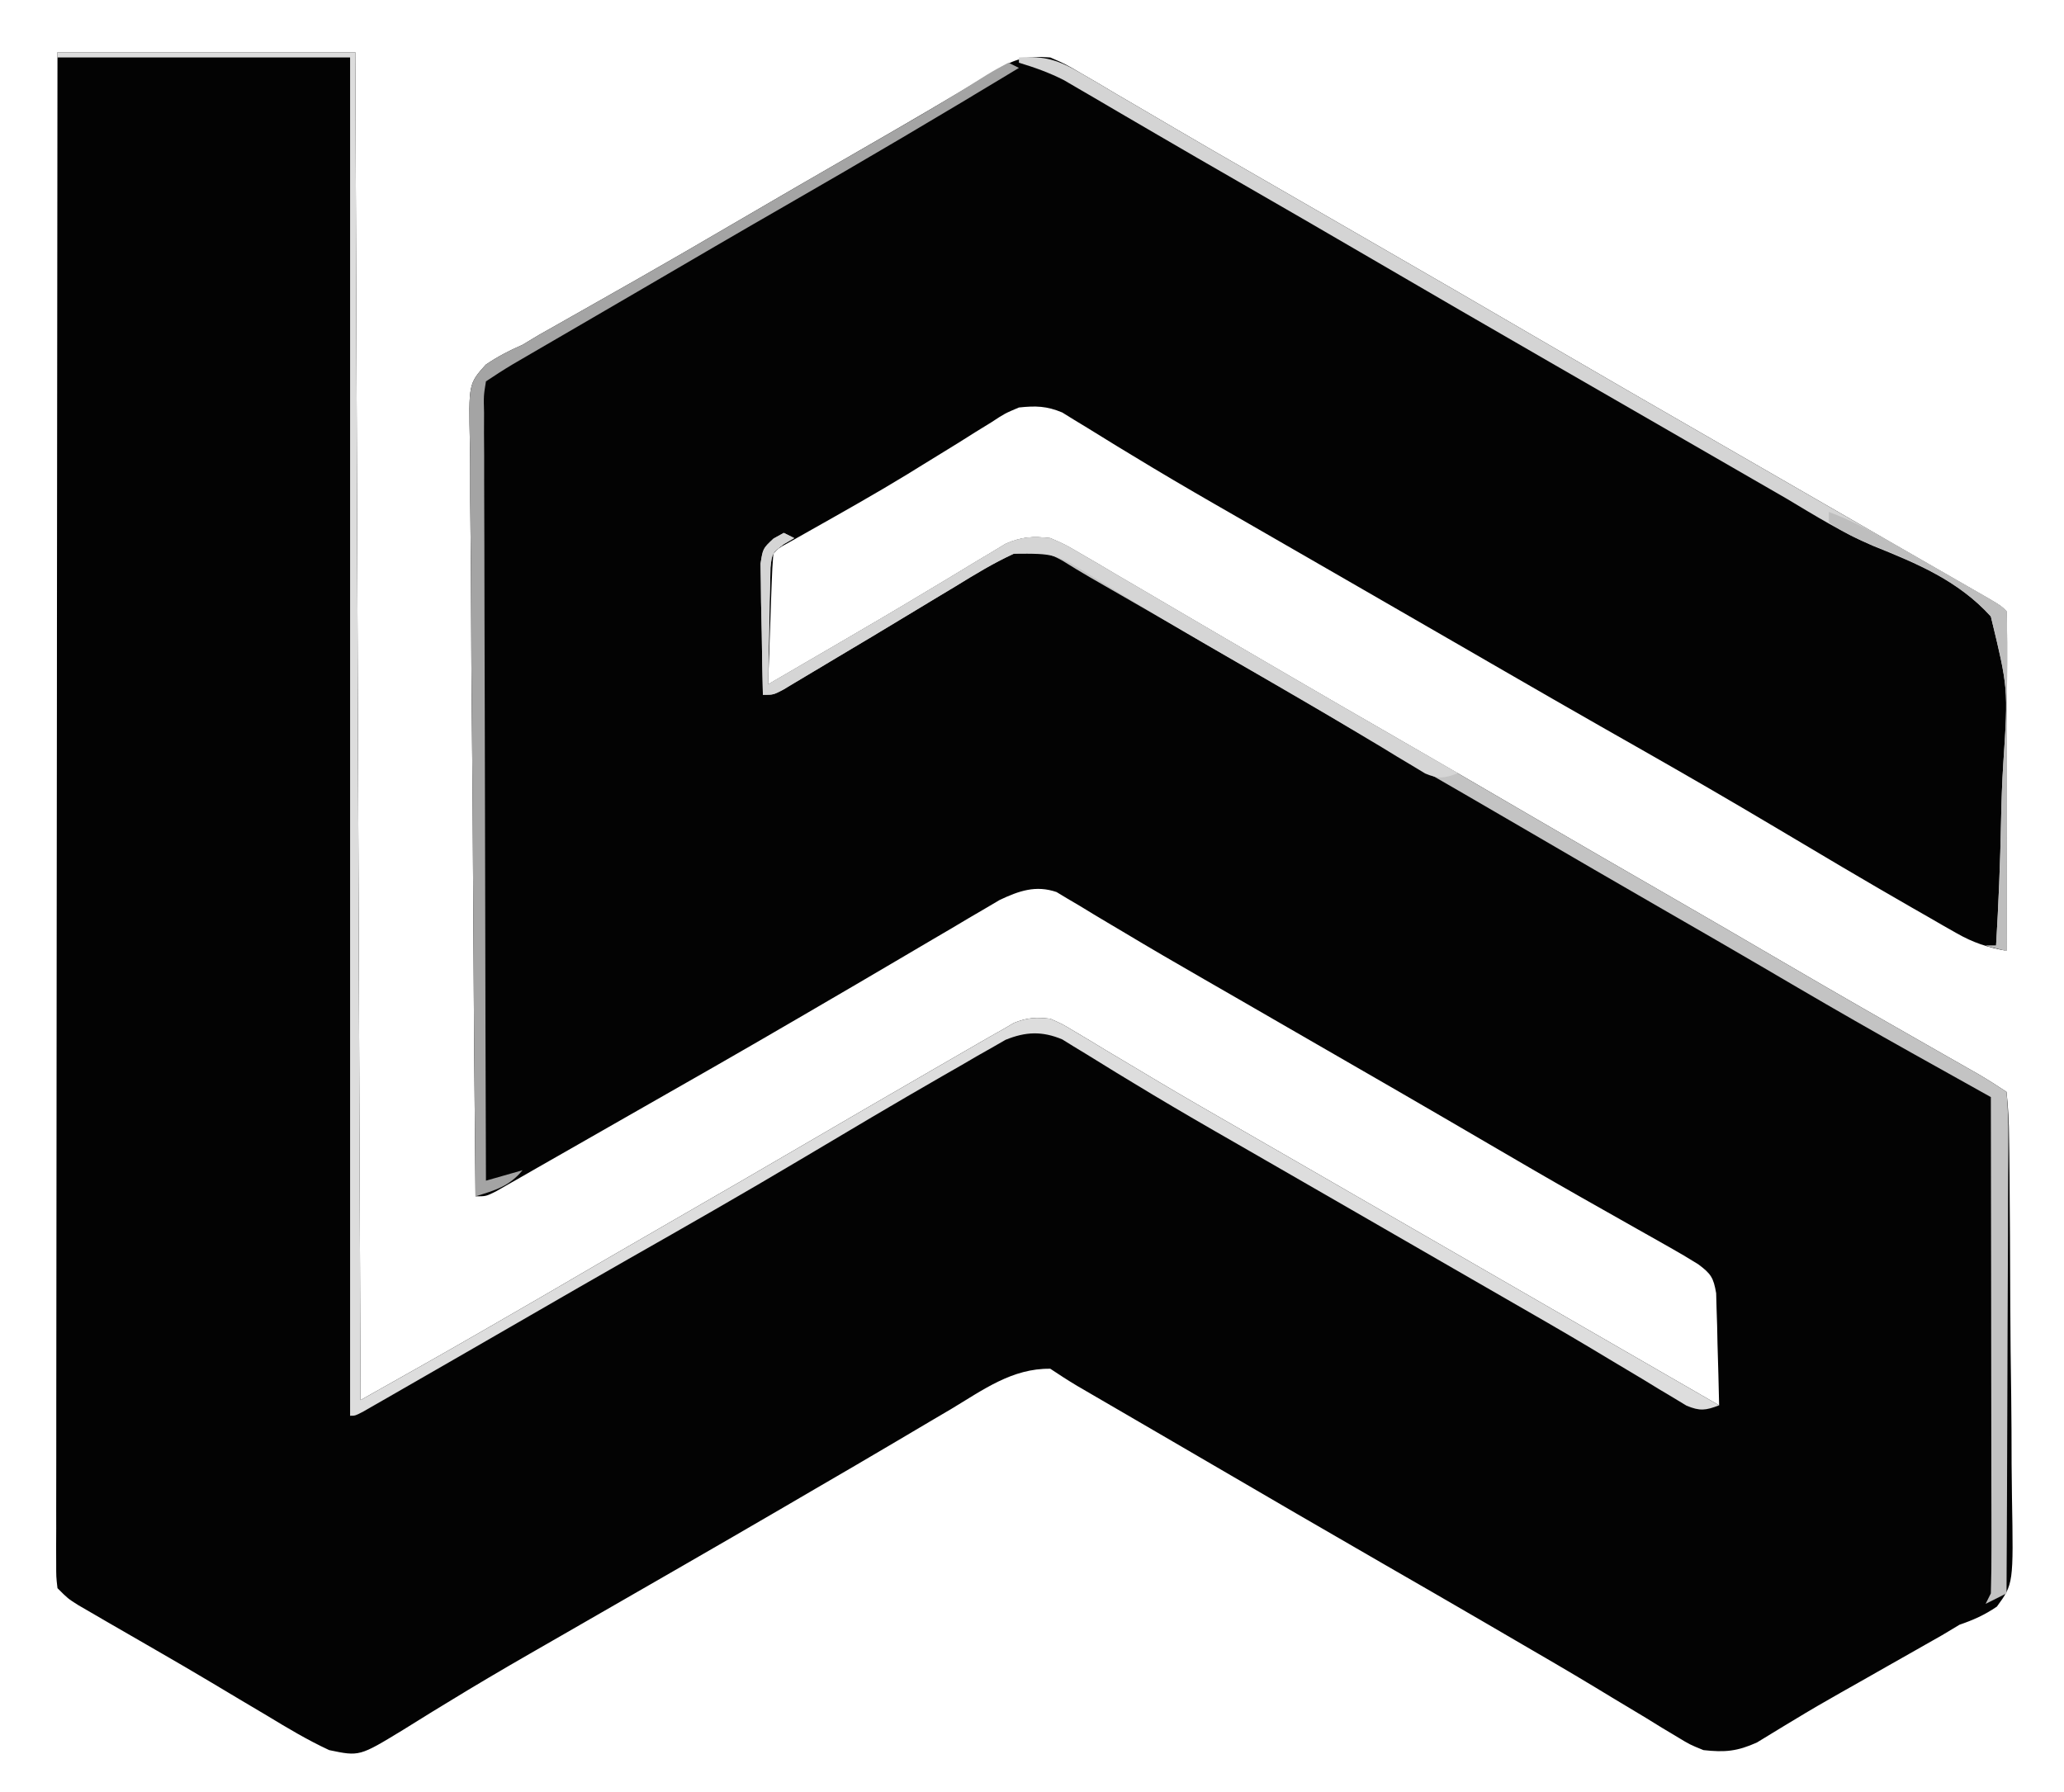 <?xml version="1.0" encoding="UTF-8"?>
<svg version="1.1" xmlns="http://www.w3.org/2000/svg" width="395" height="343">
<path d="M0 0 C18.81 0 37.62 0 57 0 C57.33 85.14 57.66 170.28 58 258 C75.466 248.161 75.466 248.161 92.812 238.125 C101.19 233.218 109.586 228.345 118 223.5 C126.348 218.692 134.682 213.861 143 209 C151.158 204.234 159.325 199.484 167.506 194.758 C169.213 193.772 170.919 192.784 172.625 191.797 C173.661 191.199 174.698 190.601 175.766 189.984 C177.139 189.191 177.139 189.191 178.54 188.382 C179.352 187.926 180.164 187.47 181 187 C181.665 186.608 182.33 186.217 183.015 185.813 C185.553 184.773 187.273 184.697 190 185 C192.358 186.047 192.358 186.047 194.824 187.535 C195.757 188.089 196.689 188.644 197.65 189.215 C199.154 190.129 199.154 190.129 200.688 191.062 C202.86 192.358 205.033 193.652 207.207 194.945 C208.329 195.617 209.452 196.289 210.608 196.981 C215.998 200.189 221.436 203.313 226.875 206.438 C229.06 207.696 231.245 208.956 233.43 210.215 C234.515 210.84 235.6 211.465 236.718 212.109 C242.147 215.237 247.573 218.369 253 221.5 C255.167 222.75 257.333 224 259.5 225.25 C279 236.5 298.5 247.75 318 259 C317.919 255.062 317.806 251.125 317.688 247.188 C317.665 246.068 317.642 244.948 317.619 243.795 C317.566 242.185 317.566 242.185 317.512 240.543 C317.472 239.058 317.472 239.058 317.432 237.544 C316.92 234.53 316.419 233.811 314 232 C312.171 230.852 310.308 229.758 308.426 228.699 C307.296 228.059 306.166 227.419 305.001 226.76 C304.401 226.422 303.8 226.085 303.181 225.737 C299.989 223.944 296.806 222.135 293.621 220.328 C292.975 219.962 292.328 219.596 291.662 219.219 C285.704 215.841 279.784 212.399 273.875 208.938 C262.379 202.211 250.845 195.552 239.304 188.904 C234.863 186.345 230.425 183.781 225.987 181.217 C223.807 179.958 221.626 178.703 219.443 177.449 C214.239 174.46 209.056 171.445 203.91 168.355 C202.953 167.789 201.997 167.222 201.011 166.637 C199.223 165.577 197.442 164.504 195.671 163.415 C194.877 162.948 194.083 162.481 193.266 162 C192.583 161.588 191.9 161.175 191.196 160.75 C187.217 159.391 184.009 160.524 180.313 162.268 C179.408 162.802 178.503 163.336 177.57 163.887 C176.541 164.488 175.511 165.089 174.45 165.709 C173.353 166.362 172.255 167.015 171.125 167.688 C169.961 168.371 168.797 169.053 167.632 169.735 C165.242 171.135 162.854 172.541 160.469 173.951 C155.366 176.968 150.245 179.951 145.125 182.938 C143.67 183.788 143.67 183.788 142.186 184.655 C130.983 191.195 119.717 197.625 108.442 204.04 C105.02 205.989 101.601 207.945 98.184 209.902 C96.081 211.102 93.978 212.301 91.875 213.5 C90.903 214.058 89.931 214.616 88.929 215.192 C88.043 215.696 87.156 216.2 86.242 216.719 C85.467 217.162 84.692 217.604 83.894 218.061 C82 219 82 219 80 219 C79.79 198.634 79.631 178.267 79.534 157.9 C79.487 148.443 79.424 138.987 79.321 129.53 C79.231 121.288 79.173 113.046 79.153 104.803 C79.141 100.438 79.114 96.074 79.048 91.71 C78.987 87.601 78.969 83.493 78.982 79.384 C78.98 77.877 78.962 76.37 78.927 74.863 C78.679 63.478 78.679 63.478 81.959 59.807 C84.254 58.251 86.46 57.097 89 56 C90.59 55.046 90.59 55.046 92.211 54.072 C93.184 53.522 94.158 52.973 95.16 52.406 C96.826 51.461 96.826 51.461 98.526 50.496 C99.102 50.171 99.678 49.846 100.271 49.511 C103.382 47.755 106.485 45.988 109.59 44.223 C110.218 43.866 110.846 43.509 111.493 43.141 C117.396 39.783 123.265 36.369 129.125 32.938 C137.584 27.986 146.066 23.075 154.562 18.188 C162.905 13.387 171.209 8.534 179.438 3.539 C183.334 1.198 185.401 0.647 190 1 C192.839 2.231 192.839 2.231 195.797 3.973 C197.462 4.94 197.462 4.94 199.161 5.926 C200.357 6.638 201.554 7.35 202.75 8.062 C204.002 8.795 205.254 9.526 206.507 10.256 C209.086 11.759 211.66 13.269 214.231 14.785 C218.781 17.464 223.358 20.097 227.935 22.729 C231.147 24.575 234.355 26.427 237.562 28.281 C241.894 30.784 246.227 33.284 250.562 35.781 C262.05 42.399 273.519 49.045 284.966 55.733 C295.526 61.899 306.121 68.005 316.718 74.109 C323.212 77.851 329.703 81.597 336.195 85.344 C341.3 88.29 346.406 91.235 351.517 94.172 C353.947 95.568 356.376 96.966 358.805 98.365 C360.533 99.358 362.262 100.35 363.99 101.342 C365.544 102.236 365.544 102.236 367.129 103.148 C368.047 103.676 368.966 104.204 369.912 104.748 C372 106 372 106 373 107 C373.094 109.025 373.117 111.053 373.114 113.08 C373.113 114.382 373.113 115.683 373.113 117.024 C373.108 118.455 373.103 119.885 373.098 121.316 C373.096 122.772 373.094 124.228 373.093 125.684 C373.09 129.523 373.08 133.361 373.069 137.2 C373.058 141.115 373.054 145.029 373.049 148.943 C373.038 156.629 373.021 164.314 373 172 C369.361 171.33 366.651 170.462 363.43 168.621 C362.548 168.121 361.666 167.62 360.757 167.104 C359.806 166.554 358.855 166.004 357.875 165.438 C356.867 164.861 355.858 164.285 354.819 163.691 C345.96 158.605 337.181 153.386 328.406 148.158 C320.298 143.333 312.137 138.606 303.938 133.938 C303.356 133.606 302.775 133.275 302.176 132.934 C299.839 131.604 297.502 130.274 295.165 128.945 C289.055 125.466 282.964 121.954 276.875 118.438 C275.81 117.823 274.745 117.208 273.648 116.574 C271.505 115.336 269.361 114.097 267.218 112.859 C262.897 110.363 258.575 107.87 254.253 105.377 C252.088 104.128 249.923 102.879 247.758 101.629 C242.294 98.476 236.828 95.325 231.359 92.18 C229.717 91.234 229.717 91.234 228.042 90.27 C225.866 89.018 223.69 87.767 221.513 86.517 C216.2 83.46 210.92 80.361 205.688 77.168 C204.686 76.561 203.685 75.954 202.653 75.329 C200.771 74.183 198.895 73.027 197.026 71.859 C196.188 71.35 195.349 70.841 194.484 70.316 C193.76 69.867 193.035 69.418 192.288 68.955 C189.3 67.708 187.216 67.659 184 68 C181.287 69.146 181.287 69.146 178.684 70.859 C177.681 71.475 176.679 72.091 175.646 72.726 C174.588 73.394 173.529 74.062 172.438 74.75 C170.208 76.124 167.978 77.497 165.746 78.867 C164.624 79.559 163.503 80.251 162.347 80.964 C156.404 84.579 150.345 87.988 144.287 91.405 C143.47 91.867 142.654 92.329 141.812 92.805 C140.739 93.408 140.739 93.408 139.645 94.023 C138.023 94.895 138.023 94.895 137 96 C136.842 97.852 136.749 99.709 136.684 101.566 C136.642 102.691 136.6 103.816 136.557 104.975 C136.517 106.159 136.478 107.343 136.438 108.562 C136.373 110.344 136.373 110.344 136.307 112.162 C136.2 115.108 136.098 118.054 136 121 C136.601 120.649 137.203 120.298 137.822 119.937 C139.101 119.191 139.101 119.191 140.406 118.43 C141.367 117.869 142.327 117.309 143.317 116.731 C145.458 115.483 147.599 114.236 149.742 112.992 C155.428 109.685 161.094 106.352 166.727 102.953 C167.8 102.311 168.873 101.67 169.979 101.008 C172.043 99.772 174.102 98.526 176.154 97.269 C177.096 96.708 178.038 96.148 179.008 95.57 C179.829 95.073 180.65 94.575 181.497 94.063 C184.613 92.74 186.636 92.616 190 93 C192.871 94.247 192.871 94.247 195.867 96.008 C197.548 96.982 197.548 96.982 199.262 97.977 C200.467 98.693 201.671 99.409 202.875 100.125 C204.132 100.86 205.39 101.593 206.648 102.326 C209.212 103.821 211.771 105.323 214.326 106.833 C217.632 108.785 220.947 110.722 224.266 112.652 C228.183 114.931 232.097 117.215 236.008 119.504 C242.324 123.195 248.661 126.849 255 130.5 C264.339 135.879 273.656 141.293 282.961 146.73 C291.387 151.651 299.838 156.527 308.293 161.397 C315.503 165.551 322.694 169.735 329.875 173.938 C340.208 179.983 350.594 185.931 361.001 191.847 C362.697 192.812 362.697 192.812 364.426 193.797 C365.43 194.368 366.435 194.938 367.47 195.526 C369.351 196.622 371.189 197.793 373 199 C373.334 202.046 373.472 204.892 373.483 207.944 C373.498 208.871 373.513 209.798 373.529 210.753 C373.572 213.83 373.593 216.907 373.609 219.984 C373.627 222.119 373.644 224.255 373.661 226.39 C373.693 230.872 373.71 235.354 373.721 239.837 C373.737 245.579 373.809 251.319 373.895 257.06 C373.951 261.473 373.966 265.886 373.971 270.299 C373.98 272.416 374.004 274.532 374.043 276.648 C374.329 293.176 374.329 293.176 371.159 297.527 C368.811 299.131 366.681 300.078 364 301 C362.888 301.668 361.776 302.335 360.63 303.023 C359.593 303.611 358.557 304.199 357.488 304.805 C356.913 305.132 356.337 305.46 355.744 305.798 C353.935 306.827 352.124 307.851 350.312 308.875 C348.528 309.888 346.744 310.903 344.96 311.917 C343.773 312.591 342.584 313.262 341.394 313.931 C338.308 315.668 335.254 317.443 332.232 319.29 C331.614 319.661 330.995 320.033 330.358 320.415 C328.647 321.445 326.945 322.49 325.243 323.536 C321.47 325.239 319.099 325.456 315 325 C312.383 323.937 312.383 323.937 309.91 322.43 C308.974 321.87 308.037 321.311 307.073 320.735 C306.079 320.121 305.086 319.507 304.062 318.875 C301.905 317.579 299.748 316.283 297.59 314.988 C296.493 314.323 295.396 313.657 294.265 312.971 C289.252 309.944 284.189 307.004 279.125 304.062 C277.128 302.897 275.13 301.732 273.133 300.566 C266.766 296.859 260.384 293.178 254 289.5 C242.663 282.969 231.356 276.388 220.06 269.787 C216.798 267.882 213.534 265.982 210.27 264.082 C209.168 263.441 208.067 262.8 206.932 262.139 C204.814 260.906 202.695 259.673 200.576 258.441 C199.152 257.612 199.152 257.612 197.699 256.766 C196.444 256.035 196.444 256.035 195.163 255.29 C193.41 254.245 191.698 253.132 190 252 C182.714 251.894 177.131 256.048 171.062 259.688 C169.905 260.37 168.747 261.052 167.588 261.732 C165.209 263.131 162.834 264.536 160.461 265.947 C155.327 268.997 150.162 271.995 145 275 C143.018 276.157 141.036 277.315 139.055 278.473 C126.186 285.979 113.266 293.396 100.352 300.824 C98.711 301.769 98.711 301.769 97.038 302.732 C94.863 303.984 92.688 305.234 90.511 306.482 C85.206 309.534 79.938 312.63 74.723 315.832 C73.228 316.743 73.228 316.743 71.702 317.671 C69.831 318.815 67.968 319.971 66.114 321.141 C57.787 326.213 57.787 326.213 52 325 C47.846 323.072 43.973 320.751 40.062 318.375 C38.34 317.353 36.617 316.331 34.894 315.31 C33.115 314.254 31.341 313.19 29.567 312.126 C26.073 310.036 22.554 307.993 19.027 305.957 C17.93 305.323 16.832 304.689 15.701 304.036 C13.598 302.821 11.494 301.607 9.391 300.394 C8.447 299.845 7.504 299.296 6.531 298.73 C5.702 298.25 4.872 297.769 4.018 297.274 C2 296 2 296 0 294 C-0.248 291.866 -0.248 291.866 -0.246 289.162 C-0.252 287.62 -0.252 287.62 -0.258 286.047 C-0.252 284.909 -0.247 283.771 -0.241 282.598 C-0.242 281.396 -0.244 280.194 -0.246 278.955 C-0.248 275.607 -0.242 272.26 -0.232 268.912 C-0.224 265.306 -0.226 261.7 -0.228 258.094 C-0.229 251.843 -0.223 245.592 -0.211 239.341 C-0.195 230.303 -0.19 221.265 -0.187 212.227 C-0.183 197.564 -0.17 182.901 -0.151 168.239 C-0.133 153.993 -0.118 139.747 -0.11 125.5 C-0.109 124.623 -0.109 123.745 -0.108 122.841 C-0.106 118.438 -0.103 114.035 -0.101 109.633 C-0.08 73.088 -0.043 36.544 0 0 Z " fill="#030303" transform="translate(11,10)"/>
<path d="M0 0 C18.81 0 37.62 0 57 0 C57.33 85.14 57.66 170.28 58 258 C75.466 248.161 75.466 248.161 92.812 238.125 C101.19 233.218 109.586 228.345 118 223.5 C126.348 218.692 134.682 213.861 143 209 C151.158 204.234 159.325 199.484 167.506 194.758 C169.213 193.772 170.919 192.784 172.625 191.797 C173.661 191.199 174.698 190.601 175.766 189.984 C177.139 189.191 177.139 189.191 178.54 188.382 C179.352 187.926 180.164 187.47 181 187 C181.665 186.608 182.33 186.217 183.015 185.813 C185.553 184.773 187.273 184.697 190 185 C192.358 186.047 192.358 186.047 194.824 187.535 C195.757 188.089 196.689 188.644 197.65 189.215 C199.154 190.129 199.154 190.129 200.688 191.062 C202.86 192.358 205.033 193.652 207.207 194.945 C208.329 195.617 209.452 196.289 210.608 196.981 C215.998 200.189 221.436 203.313 226.875 206.438 C229.06 207.696 231.245 208.956 233.43 210.215 C234.515 210.84 235.6 211.465 236.718 212.109 C242.147 215.237 247.573 218.369 253 221.5 C255.167 222.75 257.333 224 259.5 225.25 C279 236.5 298.5 247.75 318 259 C315.426 259.985 314.342 260.142 311.755 259.066 C310.527 258.322 310.527 258.322 309.273 257.562 C308.338 257.005 307.402 256.448 306.438 255.873 C305.427 255.255 304.416 254.637 303.375 254 C301.193 252.696 299.011 251.392 296.828 250.09 C295.7 249.412 294.571 248.733 293.408 248.035 C288.016 244.816 282.571 241.69 277.125 238.562 C274.94 237.304 272.755 236.045 270.57 234.785 C268.943 233.848 268.943 233.848 267.282 232.891 C260.773 229.141 254.266 225.385 247.759 221.63 C242.295 218.476 236.829 215.325 231.359 212.18 C230.265 211.549 229.17 210.919 228.042 210.27 C225.866 209.018 223.69 207.767 221.513 206.517 C216.2 203.46 210.92 200.361 205.688 197.168 C204.686 196.561 203.685 195.954 202.653 195.329 C200.771 194.183 198.895 193.027 197.026 191.859 C196.188 191.35 195.349 190.841 194.484 190.316 C193.76 189.867 193.035 189.418 192.288 188.955 C188.432 187.345 185.306 187.471 181.452 189.031 C180.186 189.758 180.186 189.758 178.895 190.5 C177.925 191.049 176.956 191.598 175.958 192.164 C174.92 192.77 173.882 193.376 172.812 194 C171.166 194.942 171.166 194.942 169.486 195.903 C160.371 201.139 151.333 206.509 142.304 211.892 C131.347 218.42 120.274 224.735 109.188 231.042 C102.964 234.585 96.763 238.166 90.562 241.75 C82.359 246.487 74.154 251.223 65.938 255.938 C64.598 256.709 64.598 256.709 63.231 257.497 C62.421 257.961 61.611 258.425 60.777 258.902 C60.068 259.31 59.359 259.717 58.629 260.136 C57 261 57 261 56 261 C56 175.2 56 89.4 56 1 C37.52 1 19.04 1 0 1 C0 0.67 0 0.34 0 0 Z " fill="#DDDDDD" transform="translate(11,10)"/>
<path d="M0 0 C0.66 0.33 1.32 0.66 2 1 C1.029 1.564 1.029 1.564 0.038 2.14 C-2.238 3.852 -2.238 3.852 -2.546 6.635 C-2.567 7.667 -2.588 8.699 -2.609 9.762 C-2.642 10.88 -2.674 11.998 -2.707 13.15 C-2.721 14.318 -2.735 15.485 -2.75 16.688 C-2.78 17.866 -2.809 19.045 -2.84 20.26 C-2.911 23.173 -2.963 26.086 -3 29 C-2.399 28.649 -1.797 28.298 -1.178 27.937 C-0.325 27.44 0.528 26.942 1.406 26.43 C2.367 25.869 3.327 25.309 4.317 24.731 C6.458 23.483 8.599 22.236 10.742 20.992 C16.428 17.685 22.094 14.352 27.727 10.953 C29.336 9.99 29.336 9.99 30.979 9.008 C33.043 7.772 35.102 6.526 37.154 5.269 C38.096 4.708 39.038 4.148 40.008 3.57 C40.829 3.073 41.65 2.575 42.497 2.063 C45.613 0.74 47.636 0.616 51 1 C53.871 2.247 53.871 2.247 56.867 4.008 C57.988 4.658 59.108 5.307 60.262 5.977 C61.467 6.693 62.671 7.409 63.875 8.125 C65.132 8.86 66.39 9.593 67.648 10.326 C70.212 11.821 72.771 13.323 75.326 14.833 C78.632 16.785 81.947 18.722 85.266 20.652 C89.183 22.931 93.097 25.215 97.008 27.504 C103.324 31.195 109.661 34.849 116 38.5 C125.339 43.879 134.656 49.293 143.961 54.73 C152.387 59.651 160.838 64.527 169.293 69.397 C176.503 73.551 183.694 77.735 190.875 81.938 C201.208 87.983 211.594 93.931 222.001 99.847 C223.131 100.491 224.262 101.134 225.426 101.797 C226.43 102.368 227.435 102.938 228.47 103.526 C230.351 104.622 232.189 105.793 234 107 C234.286 110.08 234.378 112.958 234.341 116.04 C234.341 116.976 234.341 117.913 234.342 118.878 C234.34 121.984 234.316 125.089 234.293 128.195 C234.287 130.345 234.283 132.494 234.28 134.644 C234.269 140.309 234.239 145.974 234.206 151.639 C234.175 157.417 234.162 163.195 234.146 168.973 C234.114 180.315 234.063 191.658 234 203 C232.02 203.99 232.02 203.99 230 205 C230.33 204.34 230.66 203.68 231 203 C231.093 200.01 231.126 197.043 231.114 194.052 C231.114 192.662 231.114 192.662 231.114 191.244 C231.113 188.17 231.105 185.097 231.098 182.023 C231.096 179.896 231.094 177.769 231.093 175.642 C231.09 170.036 231.08 164.43 231.069 158.824 C231.058 153.107 231.054 147.389 231.049 141.672 C231.038 130.448 231.021 119.224 231 108 C230.305 107.612 229.61 107.224 228.895 106.825 C225.678 105.029 222.462 103.231 219.246 101.434 C218.154 100.824 217.061 100.214 215.936 99.586 C208.601 95.484 201.314 91.309 194.062 87.062 C192.958 86.416 191.853 85.77 190.715 85.104 C189.851 84.596 188.988 84.089 188.098 83.566 C181.75 79.847 175.376 76.171 169 72.5 C159.661 67.121 150.344 61.707 141.039 56.27 C133.707 51.988 126.357 47.738 119 43.5 C109.675 38.129 100.371 32.724 91.081 27.294 C82.228 22.123 73.349 16.999 64.463 11.885 C63.43 11.29 62.397 10.695 61.332 10.082 C60.422 9.558 59.511 9.035 58.573 8.495 C56.818 7.475 55.081 6.423 53.362 5.343 C49.87 3.358 47.997 3.408 44 4 C40.125 5.76 36.556 7.956 32.938 10.188 C31.897 10.812 30.857 11.436 29.785 12.079 C27.611 13.383 25.442 14.694 23.276 16.01 C19.051 18.576 14.808 21.111 10.557 23.634 C8.628 24.779 6.703 25.93 4.781 27.087 C3.917 27.602 3.054 28.117 2.164 28.648 C1.406 29.104 0.647 29.559 -0.134 30.029 C-2 31 -2 31 -4 31 C-4.099 27.067 -4.172 23.135 -4.22 19.202 C-4.25 17.207 -4.301 15.212 -4.352 13.217 C-4.371 11.336 -4.371 11.336 -4.391 9.418 C-4.412 8.261 -4.433 7.103 -4.454 5.911 C-4 3 -4 3 -1.976 1.099 C-1.324 0.736 -0.672 0.374 0 0 Z " fill="#C3C3C3" transform="translate(150,102)"/>
<path d="M0 0 C4.892 -0.345 7.593 0.497 11.797 2.973 C13.462 3.94 13.462 3.94 15.161 4.926 C16.357 5.638 17.554 6.35 18.75 7.062 C20.002 7.795 21.254 8.526 22.507 9.256 C25.086 10.759 27.66 12.269 30.231 13.785 C34.781 16.464 39.358 19.097 43.935 21.729 C47.147 23.575 50.355 25.427 53.562 27.281 C57.894 29.784 62.227 32.284 66.562 34.781 C78.05 41.399 89.519 48.045 100.966 54.733 C111.526 60.899 122.121 67.005 132.718 73.109 C139.212 76.851 145.703 80.597 152.195 84.344 C157.3 87.29 162.406 90.235 167.517 93.172 C169.947 94.568 172.376 95.966 174.805 97.365 C176.533 98.358 178.262 99.35 179.99 100.342 C181.544 101.236 181.544 101.236 183.129 102.148 C184.047 102.676 184.966 103.204 185.912 103.748 C188 105 188 105 189 106 C189.094 108.025 189.117 110.053 189.114 112.08 C189.113 113.382 189.113 114.683 189.113 116.024 C189.108 117.455 189.103 118.885 189.098 120.316 C189.096 121.772 189.094 123.228 189.093 124.684 C189.09 128.523 189.08 132.361 189.069 136.2 C189.058 140.115 189.054 144.029 189.049 147.943 C189.038 155.629 189.021 163.314 189 171 C187.68 170.67 186.36 170.34 185 170 C185.66 170 186.32 170 187 170 C187.476 162.045 187.804 154.102 187.956 146.135 C188.031 142.432 188.152 138.744 188.389 135.048 C189.321 120.752 189.321 120.752 186 107 C179.961 100.207 171.727 96.829 163.451 93.488 C157.674 90.997 152.39 87.733 147 84.5 C144.835 83.246 142.669 81.996 140.5 80.75 C136.167 78.25 131.833 75.75 127.5 73.25 C126.427 72.631 125.355 72.012 124.25 71.375 C122.084 70.126 119.919 68.876 117.754 67.627 C112.314 64.488 106.873 61.35 101.43 58.215 C89.946 51.598 78.478 44.954 67.034 38.267 C58.671 33.384 50.289 28.534 41.896 23.704 C36.79 20.767 31.688 17.823 26.603 14.85 C24.226 13.46 21.847 12.075 19.467 10.689 C17.792 9.712 16.121 8.729 14.45 7.746 C13.43 7.153 12.41 6.56 11.359 5.949 C10.467 5.427 9.575 4.904 8.655 4.366 C5.834 2.915 3.03 1.927 0 1 C0 0.67 0 0.34 0 0 Z " fill="#D4D4D4" transform="translate(195,11)"/>
<path d="M0 0 C0.99 0.495 0.99 0.495 2 1 C-12.771 9.938 -27.619 18.713 -42.59 27.312 C-51.734 32.565 -60.835 37.892 -69.94 43.213 C-73.202 45.118 -76.466 47.018 -79.73 48.918 C-80.832 49.559 -81.933 50.2 -83.068 50.861 C-85.186 52.094 -87.305 53.327 -89.424 54.559 C-90.374 55.112 -91.323 55.665 -92.301 56.234 C-93.138 56.721 -93.975 57.208 -94.837 57.71 C-96.59 58.755 -98.302 59.868 -100 61 C-100.449 63.755 -100.449 63.755 -100.361 67.049 C-100.365 68.339 -100.369 69.629 -100.373 70.958 C-100.363 72.396 -100.352 73.834 -100.341 75.272 C-100.34 76.78 -100.34 78.287 -100.342 79.795 C-100.343 83.896 -100.325 87.997 -100.304 92.098 C-100.285 96.381 -100.284 100.664 -100.28 104.946 C-100.271 113.06 -100.246 121.174 -100.216 129.288 C-100.183 138.523 -100.166 147.759 -100.151 156.995 C-100.12 175.996 -100.067 194.998 -100 214 C-96.535 213.01 -96.535 213.01 -93 212 C-95.541 215.106 -98.24 215.828 -102 217 C-102.21 196.634 -102.369 176.267 -102.466 155.9 C-102.513 146.443 -102.576 136.987 -102.679 127.53 C-102.769 119.288 -102.827 111.046 -102.847 102.803 C-102.859 98.438 -102.886 94.074 -102.952 89.71 C-103.013 85.601 -103.031 81.493 -103.018 77.384 C-103.02 75.877 -103.038 74.37 -103.073 72.863 C-103.321 61.478 -103.321 61.478 -100.041 57.807 C-97.746 56.251 -95.54 55.097 -93 54 C-91.41 53.046 -91.41 53.046 -89.789 52.072 C-88.816 51.522 -87.842 50.973 -86.84 50.406 C-85.729 49.776 -84.618 49.145 -83.474 48.496 C-82.898 48.171 -82.322 47.846 -81.729 47.511 C-78.618 45.755 -75.515 43.988 -72.41 42.223 C-71.782 41.866 -71.154 41.509 -70.507 41.141 C-64.604 37.783 -58.735 34.369 -52.875 30.938 C-43.319 25.344 -33.733 19.802 -24.13 14.289 C-19.423 11.58 -14.729 8.858 -10.098 6.02 C-9.391 5.587 -8.685 5.154 -7.957 4.708 C-6.695 3.929 -5.438 3.143 -4.185 2.348 C-2.825 1.506 -1.417 0.743 0 0 Z " fill="#A4A4A4" transform="translate(193,12)"/>
<path d="M0 0 C0.66 0.33 1.32 0.66 2 1 C1.029 1.564 1.029 1.564 0.038 2.14 C-2.238 3.852 -2.238 3.852 -2.546 6.635 C-2.567 7.667 -2.588 8.699 -2.609 9.762 C-2.642 10.88 -2.674 11.998 -2.707 13.15 C-2.721 14.318 -2.735 15.485 -2.75 16.688 C-2.78 17.866 -2.809 19.045 -2.84 20.26 C-2.911 23.173 -2.963 26.086 -3 29 C-2.399 28.649 -1.797 28.298 -1.178 27.937 C-0.325 27.44 0.528 26.942 1.406 26.43 C2.367 25.869 3.327 25.309 4.317 24.731 C6.458 23.483 8.599 22.236 10.742 20.992 C16.428 17.685 22.094 14.352 27.727 10.953 C29.336 9.99 29.336 9.99 30.979 9.008 C33.043 7.772 35.102 6.526 37.154 5.269 C38.096 4.708 39.038 4.148 40.008 3.57 C40.829 3.073 41.65 2.575 42.497 2.063 C45.613 0.74 47.636 0.616 51 1 C53.871 2.247 53.871 2.247 56.867 4.008 C57.988 4.658 59.108 5.307 60.262 5.977 C61.467 6.693 62.671 7.409 63.875 8.125 C65.132 8.86 66.39 9.593 67.648 10.326 C70.212 11.821 72.771 13.323 75.326 14.833 C78.632 16.785 81.947 18.722 85.266 20.652 C89.151 22.913 93.034 25.179 96.914 27.449 C103.761 31.451 110.629 35.415 117.5 39.375 C118.082 39.71 118.664 40.046 119.263 40.391 C122.508 42.262 125.754 44.131 129 46 C126.426 46.985 125.342 47.142 122.755 46.066 C121.936 45.57 121.117 45.074 120.273 44.562 C119.338 44.005 118.402 43.447 117.438 42.873 C116.427 42.255 115.416 41.637 114.375 41 C112.196 39.697 110.016 38.395 107.836 37.094 C106.708 36.416 105.579 35.738 104.417 35.039 C97.912 31.157 91.33 27.408 84.758 23.642 C79.226 20.464 73.727 17.246 68.27 13.941 C67.185 13.29 66.1 12.639 64.982 11.969 C62.923 10.73 60.87 9.479 58.826 8.215 C51.895 3.948 51.895 3.948 44 4 C40.138 5.79 36.557 7.955 32.938 10.188 C31.897 10.812 30.857 11.436 29.785 12.079 C27.611 13.383 25.442 14.694 23.276 16.01 C19.051 18.576 14.808 21.111 10.557 23.634 C8.628 24.779 6.703 25.93 4.781 27.087 C3.917 27.602 3.054 28.117 2.164 28.648 C1.406 29.104 0.647 29.559 -0.134 30.029 C-2 31 -2 31 -4 31 C-4.099 27.067 -4.172 23.135 -4.22 19.202 C-4.25 17.207 -4.301 15.212 -4.352 13.217 C-4.371 11.336 -4.371 11.336 -4.391 9.418 C-4.412 8.261 -4.433 7.103 -4.454 5.911 C-4 3 -4 3 -1.976 1.099 C-1.324 0.736 -0.672 0.374 0 0 Z " fill="#D5D5D5" transform="translate(150,102)"/>
<path d="M0 0 C4.107 1.516 7.782 3.485 11.578 5.66 C12.19 6.01 12.802 6.36 13.433 6.721 C14.718 7.456 16.002 8.193 17.285 8.932 C19.256 10.066 21.229 11.194 23.203 12.322 C32.852 17.852 32.852 17.852 34 19 C34.094 21.025 34.117 23.053 34.114 25.08 C34.113 26.382 34.113 27.683 34.113 29.024 C34.108 30.455 34.103 31.885 34.098 33.316 C34.096 34.772 34.094 36.228 34.093 37.684 C34.09 41.523 34.08 45.361 34.069 49.2 C34.058 53.115 34.054 57.029 34.049 60.943 C34.038 68.629 34.021 76.314 34 84 C32.68 83.67 31.36 83.34 30 83 C30.66 83 31.32 83 32 83 C32.476 75.045 32.804 67.102 32.956 59.135 C33.031 55.432 33.152 51.744 33.389 48.048 C34.342 33.739 34.342 33.739 31 20 C24.764 13.162 16.45 9.504 7.921 6.203 C5.058 5.024 2.542 3.767 0 2 C0 1.34 0 0.68 0 0 Z " fill="#BEBEBE" transform="translate(350,98)"/>
</svg>
